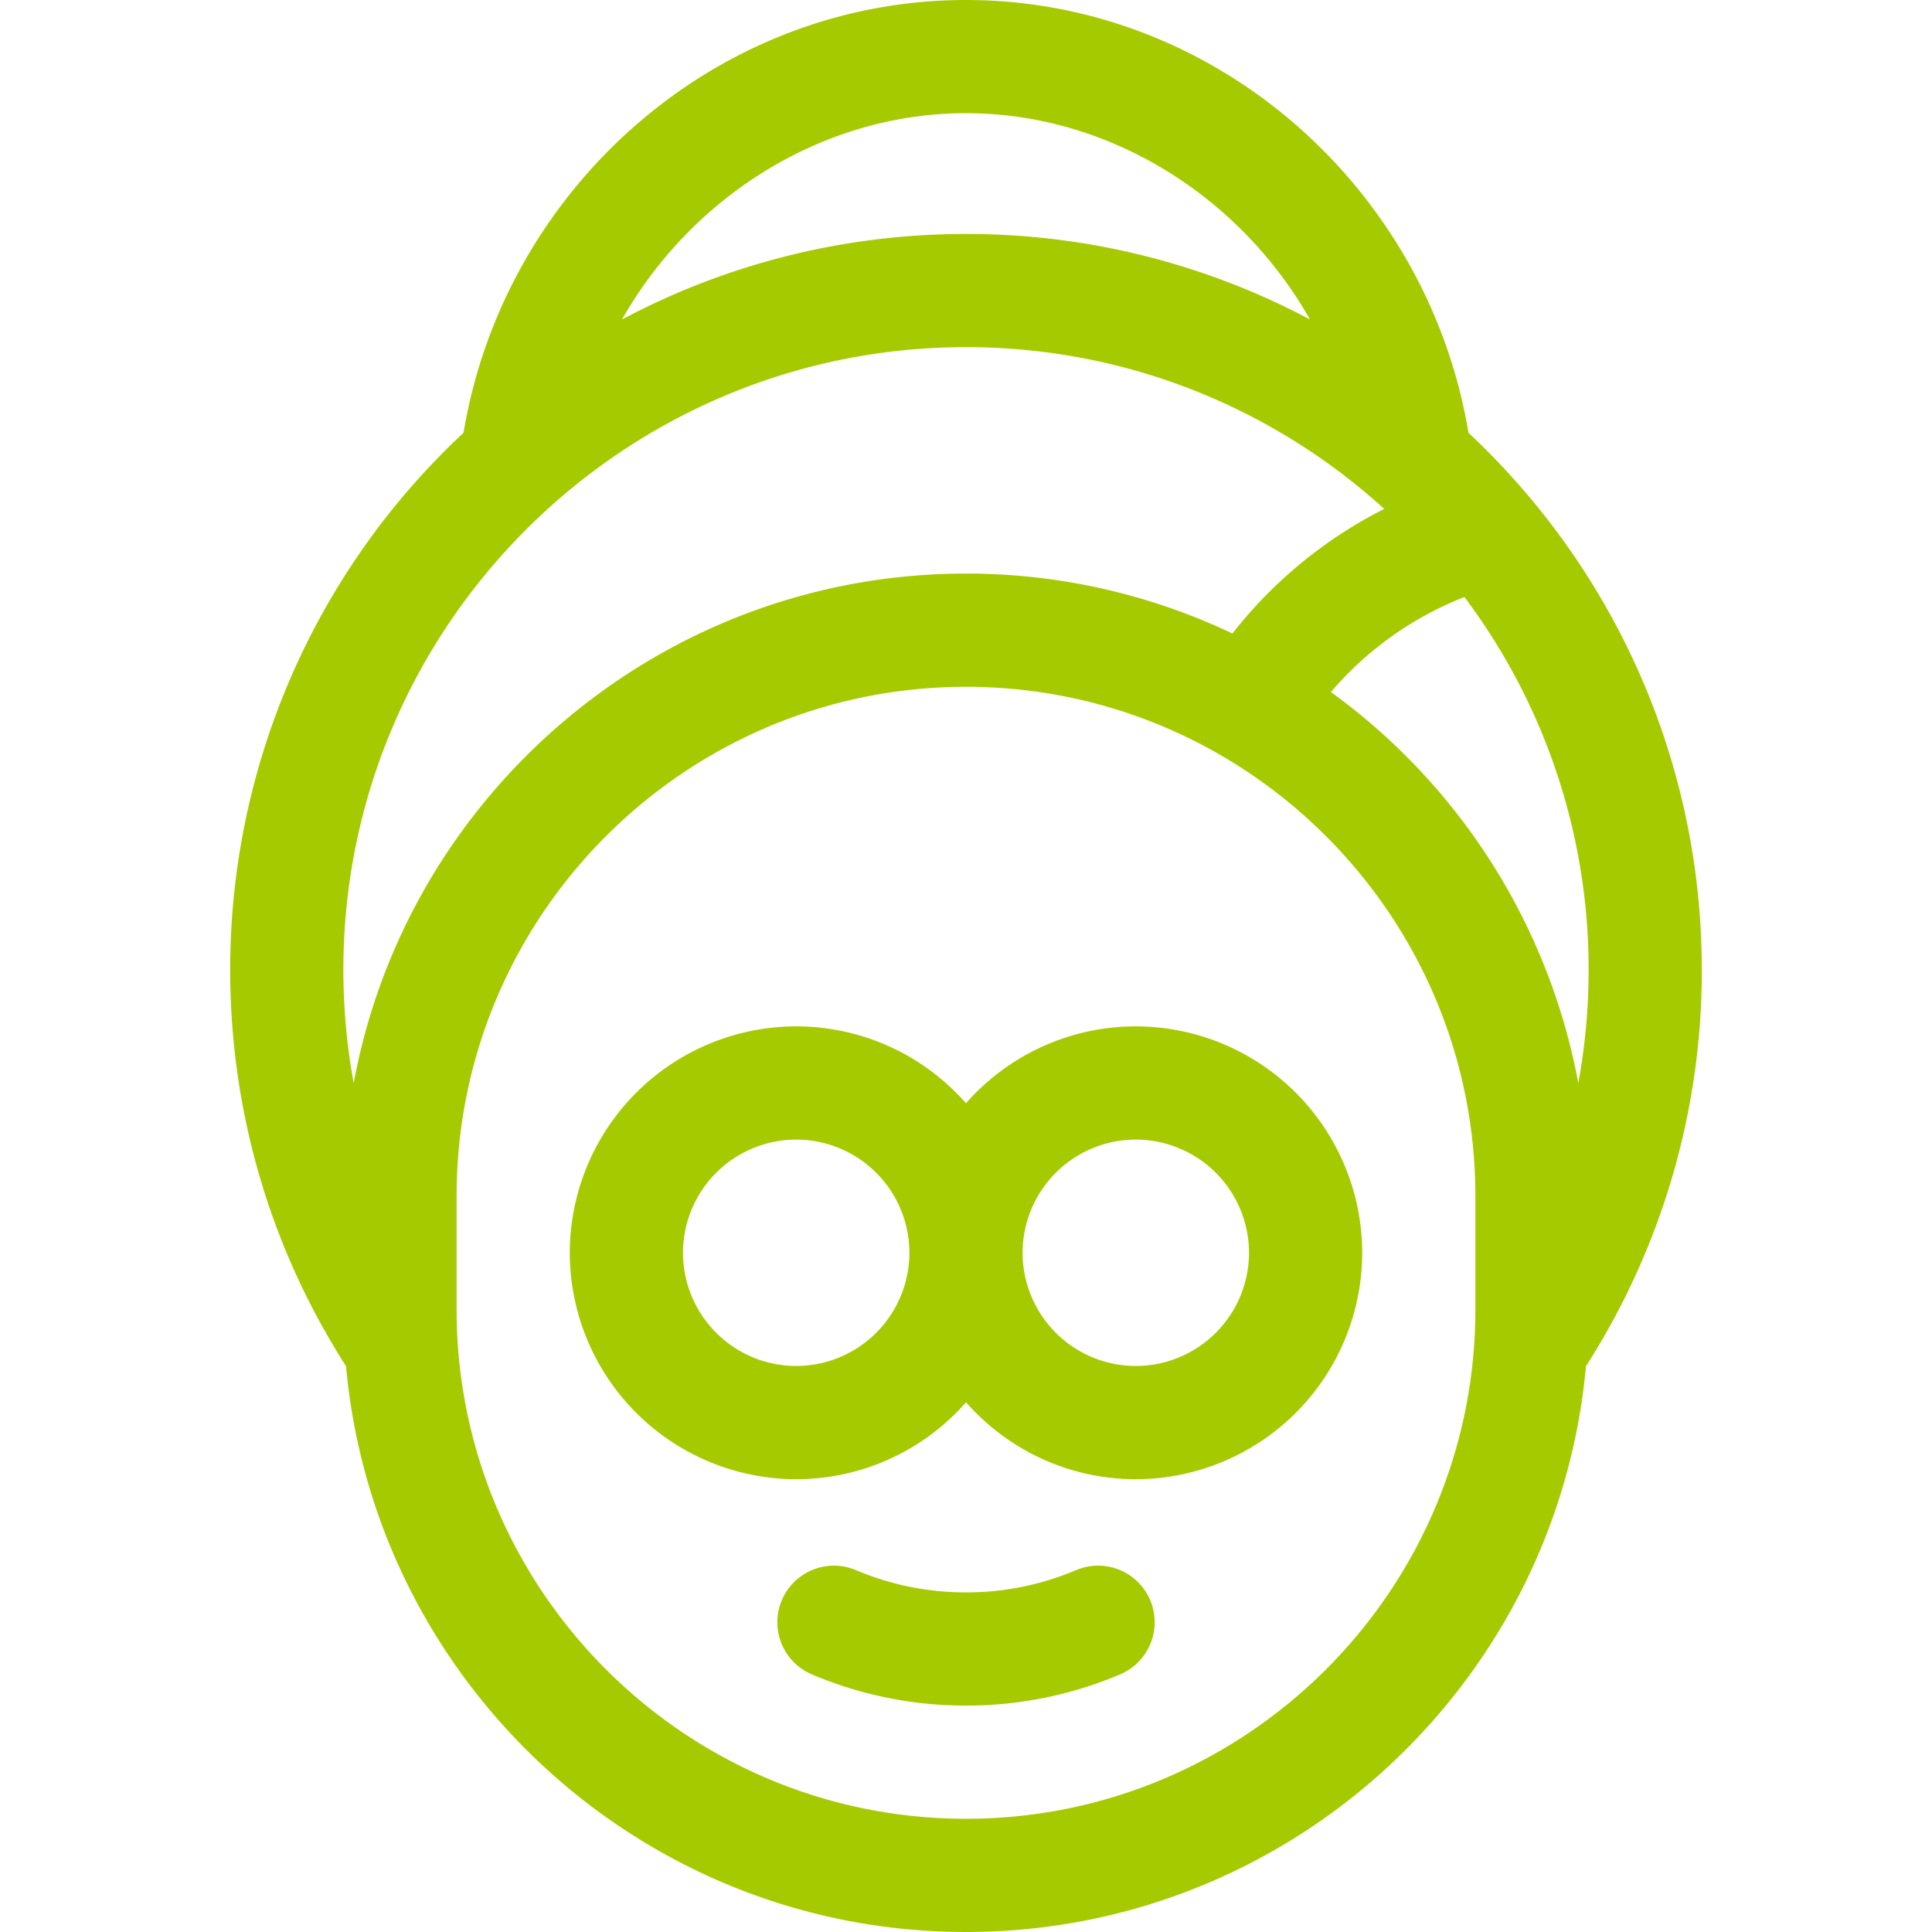 <svg width="41" height="41" viewBox="0 0 41 41" fill="none" xmlns="http://www.w3.org/2000/svg"><path d="M24.409 33.958a1.201 1.201 0 0 0-1.575-.637 5.95 5.95 0 0 1-2.334.472c-.81 0-1.595-.159-2.334-.472a1.201 1.201 0 1 0-.937 2.212 8.34 8.34 0 0 0 3.271.662 8.339 8.339 0 0 0 3.271-.662c.611-.259.896-.964.638-1.575zM24.104 21.781a4.793 4.793 0 0 0-3.604 1.632 4.793 4.793 0 0 0-3.604-1.632 4.81 4.81 0 0 0-4.804 4.805 4.81 4.81 0 0 0 4.804 4.805 4.794 4.794 0 0 0 3.604-1.632c.881 1 2.17 1.632 3.604 1.632a4.81 4.81 0 0 0 4.804-4.805 4.81 4.81 0 0 0-4.805-4.805zm-7.207 7.207a2.405 2.405 0 0 1-2.403-2.402 2.405 2.405 0 0 1 2.402-2.402 2.405 2.405 0 0 1 2.403 2.402 2.405 2.405 0 0 1-2.402 2.402zm7.207 0a2.405 2.405 0 0 1-2.403-2.402 2.405 2.405 0 0 1 2.402-2.402 2.405 2.405 0 0 1 2.403 2.402 2.405 2.405 0 0 1-2.402 2.402z" fill="#A6CA00"/><path d="M31.163 9.184C30.306 4.023 25.832 0 20.5 0c-5.337 0-9.806 4.028-10.663 9.184A15.574 15.574 0 0 0 4.885 20.58c0 3 .849 5.901 2.458 8.412C7.953 35.715 13.62 41 20.5 41c6.88 0 12.546-5.285 13.157-12.008a15.542 15.542 0 0 0 2.458-8.412c0-4.348-1.8-8.445-4.952-11.396zM20.5 2.402c3.043 0 5.823 1.772 7.299 4.377A15.518 15.518 0 0 0 20.5 4.965c-2.635 0-5.12.657-7.299 1.814 1.476-2.605 4.256-4.377 7.299-4.377zM7.287 20.58c0-7.285 5.927-13.213 13.213-13.213 3.413 0 6.529 1.301 8.876 3.433a9.565 9.565 0 0 0-3.222 2.644 13.135 13.135 0 0 0-5.654-1.272c-6.466 0-11.862 4.67-12.994 10.814a13.297 13.297 0 0 1-.219-2.406zm24.023 7.207c0 5.961-4.85 10.81-10.81 10.81-5.96 0-10.81-4.849-10.81-10.81v-2.402c0-5.961 4.85-10.81 10.81-10.81 5.96 0 10.81 4.849 10.81 10.81v2.402zm2.184-4.801a13.235 13.235 0 0 0-5.25-8.3 7.164 7.164 0 0 1 2.833-2.016 13.144 13.144 0 0 1 2.636 7.91c0 .813-.074 1.618-.219 2.406z" fill="#A6CA00"/></svg>
